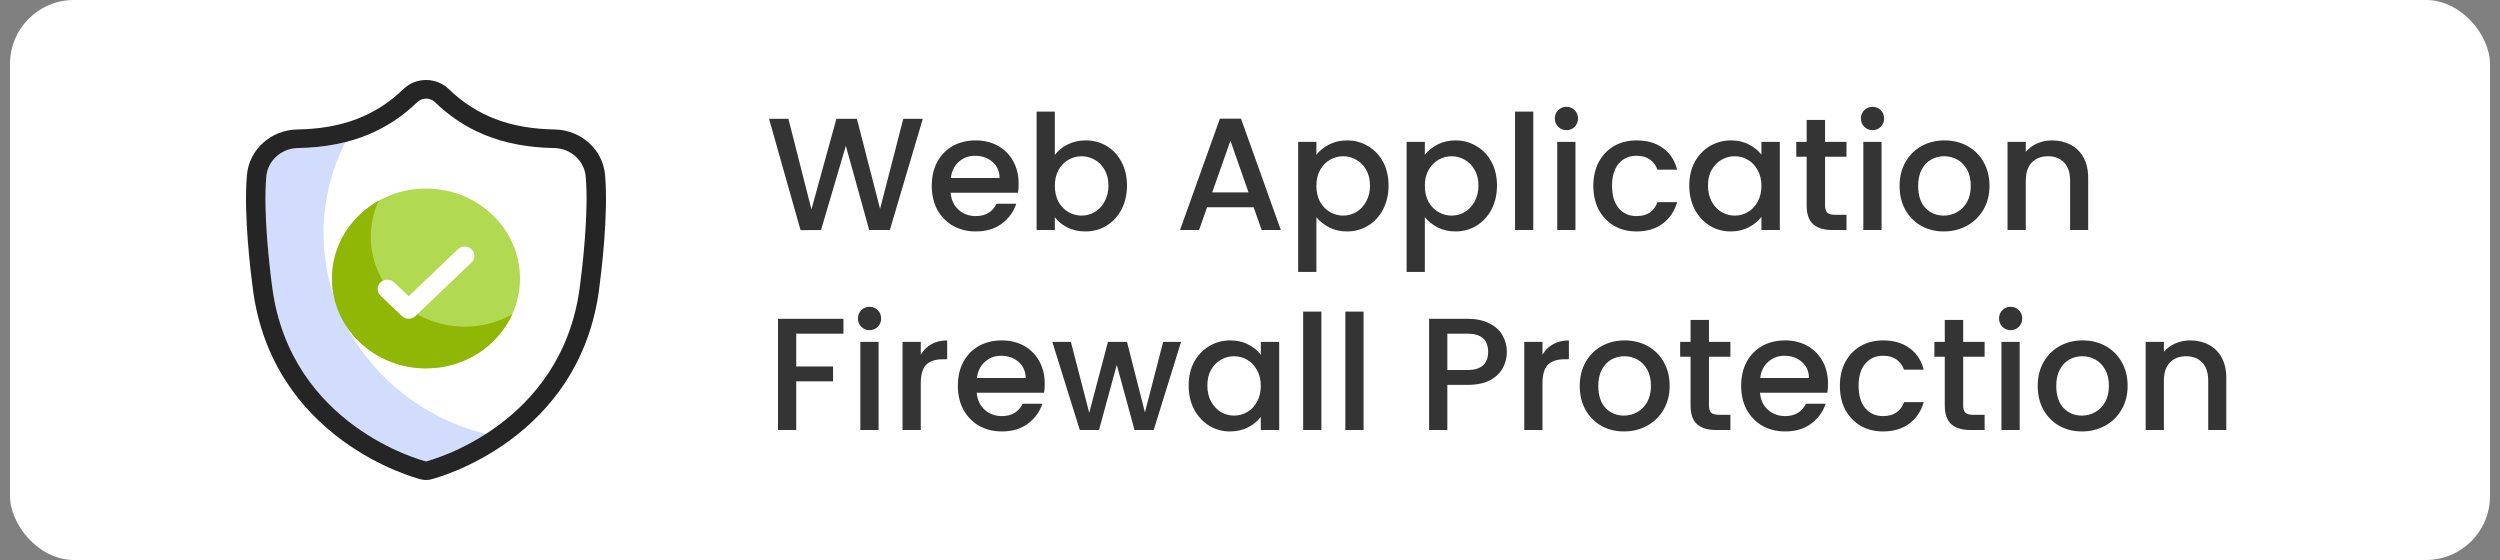 <svg width="125" height="28" viewBox="0 0 125 28" fill="none" xmlns="http://www.w3.org/2000/svg">
<rect x="0" y="0" width="125" height="28" fill="#808080" stroke="none"/>
<rect x="0.5" width="124" height="28" rx="3.2" fill="white"/>
<g clip-path="url(#clip0_7652_64405)">
<path d="M21.305 4.93C21.464 4.93 21.623 4.989 21.744 5.105C23.121 6.435 24.956 7.357 27.71 7.403C28.538 7.417 29.214 8.035 29.285 8.825C29.446 10.631 29.116 13.421 28.984 14.401C28.053 21.296 21.508 23.017 21.301 23.071C21.094 23.018 14.548 21.296 13.617 14.401C13.485 13.421 13.155 10.631 13.316 8.825C13.387 8.036 14.063 7.417 14.891 7.403C17.645 7.357 19.489 6.435 20.867 5.105C20.988 4.989 21.147 4.931 21.305 4.931" fill="white"/>
<path d="M16.177 11.656C16.177 10.023 16.573 8.477 17.276 7.103C16.565 7.283 15.775 7.388 14.89 7.403C14.062 7.417 13.386 8.036 13.315 8.825C13.154 10.631 13.484 13.422 13.616 14.401C14.547 21.296 21.093 23.018 21.3 23.071C21.392 23.047 22.741 22.692 24.292 21.698C19.624 20.539 16.177 16.483 16.177 11.656L16.177 11.656Z" fill="#D2DCFD"/>
<path d="M21.305 4.93C21.464 4.93 21.623 4.988 21.744 5.105C23.121 6.435 24.956 7.357 27.71 7.403C28.538 7.417 29.214 8.035 29.285 8.825C29.447 10.631 29.116 13.421 28.984 14.4C28.053 21.296 21.508 23.017 21.301 23.07C21.094 23.018 14.548 21.296 13.617 14.4C13.485 13.421 13.155 10.631 13.316 8.825C13.387 8.036 14.063 7.417 14.891 7.403C17.645 7.357 19.489 6.435 20.867 5.105C20.988 4.988 21.147 4.931 21.306 4.931M21.305 4C20.878 4 20.477 4.16 20.176 4.45C18.784 5.793 17.098 6.436 14.874 6.473C13.547 6.495 12.461 7.472 12.347 8.745C12.172 10.706 12.537 13.66 12.652 14.519C12.883 16.229 13.457 17.789 14.359 19.153C15.084 20.251 16.02 21.222 17.14 22.04C19.044 23.431 20.85 23.918 21.049 23.969C21.132 23.99 21.216 24 21.3 24C21.384 24 21.469 23.99 21.551 23.969C21.75 23.918 23.556 23.432 25.461 22.04C26.581 21.222 27.517 20.251 28.242 19.153C29.143 17.789 29.717 16.229 29.948 14.519C30.064 13.661 30.428 10.706 30.253 8.746C30.14 7.472 29.053 6.495 27.726 6.473C25.507 6.436 23.826 5.793 22.434 4.451C22.133 4.16 21.732 4 21.305 4L21.305 4Z" fill="#252525"/>
<path d="M21.3 18.418C23.896 18.418 26 16.405 26 13.923C26 11.44 23.896 9.428 21.3 9.428C18.704 9.428 16.6 11.44 16.6 13.923C16.6 16.405 18.704 18.418 21.3 18.418Z" fill="#B1D952"/>
<path d="M23.241 16.332C20.645 16.332 18.54 14.32 18.54 11.837C18.54 11.198 18.68 10.59 18.931 10.04C17.537 10.819 16.6 12.266 16.6 13.923C16.6 16.405 18.704 18.418 21.3 18.418C23.228 18.418 24.884 17.308 25.609 15.72C24.913 16.109 24.104 16.332 23.24 16.332L23.241 16.332Z" fill="#91B706"/>
<path d="M23.578 12.464C23.389 12.282 23.081 12.282 22.891 12.464L20.434 14.813L19.71 14.121C19.52 13.939 19.212 13.939 19.022 14.121C18.832 14.302 18.832 14.596 19.022 14.778L20.09 15.799C20.185 15.89 20.309 15.936 20.433 15.936C20.558 15.936 20.683 15.89 20.777 15.799L23.578 13.121C23.768 12.94 23.768 12.646 23.578 12.464H23.578Z" fill="white"/>
</g>
<path d="M46.14 5.94L44.492 11.5H43.46L42.292 7.292L41.052 11.5L40.028 11.508L38.452 5.94H39.42L40.572 10.468L41.82 5.94H42.844L44.004 10.444L45.164 5.94H46.14ZM50.932 9.188C50.932 9.353 50.922 9.503 50.9 9.636H47.532C47.559 9.988 47.69 10.271 47.924 10.484C48.159 10.697 48.447 10.804 48.788 10.804C49.279 10.804 49.626 10.599 49.828 10.188H50.812C50.679 10.593 50.436 10.927 50.084 11.188C49.737 11.444 49.306 11.572 48.788 11.572C48.367 11.572 47.988 11.479 47.652 11.292C47.322 11.1 47.06 10.833 46.868 10.492C46.681 10.145 46.588 9.745 46.588 9.292C46.588 8.839 46.679 8.441 46.86 8.1C47.047 7.753 47.306 7.487 47.636 7.3C47.972 7.113 48.356 7.02 48.788 7.02C49.204 7.02 49.575 7.111 49.9 7.292C50.225 7.473 50.479 7.729 50.66 8.06C50.842 8.385 50.932 8.761 50.932 9.188ZM49.98 8.9C49.975 8.564 49.855 8.295 49.62 8.092C49.386 7.889 49.095 7.788 48.748 7.788C48.434 7.788 48.164 7.889 47.94 8.092C47.716 8.289 47.583 8.559 47.54 8.9H49.98ZM52.742 7.748C52.896 7.535 53.107 7.361 53.374 7.228C53.646 7.089 53.947 7.02 54.278 7.02C54.667 7.02 55.019 7.113 55.334 7.3C55.648 7.487 55.896 7.753 56.078 8.1C56.259 8.441 56.35 8.833 56.35 9.276C56.35 9.719 56.259 10.116 56.078 10.468C55.896 10.815 55.646 11.087 55.326 11.284C55.011 11.476 54.662 11.572 54.278 11.572C53.936 11.572 53.632 11.505 53.366 11.372C53.104 11.239 52.896 11.068 52.742 10.86V11.5H51.83V5.58H52.742V7.748ZM55.422 9.276C55.422 8.972 55.358 8.711 55.23 8.492C55.107 8.268 54.942 8.1 54.734 7.988C54.531 7.871 54.312 7.812 54.078 7.812C53.848 7.812 53.63 7.871 53.422 7.988C53.219 8.105 53.054 8.276 52.926 8.5C52.803 8.724 52.742 8.988 52.742 9.292C52.742 9.596 52.803 9.863 52.926 10.092C53.054 10.316 53.219 10.487 53.422 10.604C53.63 10.721 53.848 10.78 54.078 10.78C54.312 10.78 54.531 10.721 54.734 10.604C54.942 10.481 55.107 10.305 55.23 10.076C55.358 9.847 55.422 9.58 55.422 9.276ZM62.682 10.364H60.354L59.954 11.5H59.002L60.994 5.932H62.05L64.042 11.5H63.082L62.682 10.364ZM62.426 9.62L61.522 7.036L60.61 9.62H62.426ZM65.82 7.74C65.975 7.537 66.185 7.367 66.452 7.228C66.719 7.089 67.02 7.02 67.356 7.02C67.74 7.02 68.089 7.116 68.404 7.308C68.724 7.495 68.975 7.759 69.156 8.1C69.337 8.441 69.428 8.833 69.428 9.276C69.428 9.719 69.337 10.116 69.156 10.468C68.975 10.815 68.724 11.087 68.404 11.284C68.089 11.476 67.74 11.572 67.356 11.572C67.02 11.572 66.721 11.505 66.46 11.372C66.198 11.233 65.985 11.063 65.82 10.86V13.596H64.908V7.092H65.82V7.74ZM68.5 9.276C68.5 8.972 68.436 8.711 68.308 8.492C68.185 8.268 68.02 8.1 67.812 7.988C67.609 7.871 67.391 7.812 67.156 7.812C66.927 7.812 66.708 7.871 66.5 7.988C66.297 8.105 66.132 8.276 66.004 8.5C65.881 8.724 65.82 8.988 65.82 9.292C65.82 9.596 65.881 9.863 66.004 10.092C66.132 10.316 66.297 10.487 66.5 10.604C66.708 10.721 66.927 10.78 67.156 10.78C67.391 10.78 67.609 10.721 67.812 10.604C68.02 10.481 68.185 10.305 68.308 10.076C68.436 9.847 68.5 9.58 68.5 9.276ZM71.242 7.74C71.396 7.537 71.607 7.367 71.874 7.228C72.14 7.089 72.442 7.02 72.778 7.02C73.162 7.02 73.511 7.116 73.826 7.308C74.146 7.495 74.396 7.759 74.578 8.1C74.759 8.441 74.85 8.833 74.85 9.276C74.85 9.719 74.759 10.116 74.578 10.468C74.396 10.815 74.146 11.087 73.826 11.284C73.511 11.476 73.162 11.572 72.778 11.572C72.442 11.572 72.143 11.505 71.882 11.372C71.62 11.233 71.407 11.063 71.242 10.86V13.596H70.33V7.092H71.242V7.74ZM73.922 9.276C73.922 8.972 73.858 8.711 73.73 8.492C73.607 8.268 73.442 8.1 73.234 7.988C73.031 7.871 72.812 7.812 72.578 7.812C72.348 7.812 72.13 7.871 71.922 7.988C71.719 8.105 71.554 8.276 71.426 8.5C71.303 8.724 71.242 8.988 71.242 9.292C71.242 9.596 71.303 9.863 71.426 10.092C71.554 10.316 71.719 10.487 71.922 10.604C72.13 10.721 72.348 10.78 72.578 10.78C72.812 10.78 73.031 10.721 73.234 10.604C73.442 10.481 73.607 10.305 73.73 10.076C73.858 9.847 73.922 9.58 73.922 9.276ZM76.664 5.58V11.5H75.752V5.58H76.664ZM78.325 6.508C78.16 6.508 78.021 6.452 77.909 6.34C77.797 6.228 77.741 6.089 77.741 5.924C77.741 5.759 77.797 5.62 77.909 5.508C78.021 5.396 78.16 5.34 78.325 5.34C78.485 5.34 78.621 5.396 78.733 5.508C78.845 5.62 78.901 5.759 78.901 5.924C78.901 6.089 78.845 6.228 78.733 6.34C78.621 6.452 78.485 6.508 78.325 6.508ZM78.773 7.092V11.5H77.861V7.092H78.773ZM79.666 9.292C79.666 8.839 79.757 8.441 79.938 8.1C80.125 7.753 80.381 7.487 80.706 7.3C81.032 7.113 81.405 7.02 81.826 7.02C82.36 7.02 82.8 7.148 83.146 7.404C83.498 7.655 83.736 8.015 83.858 8.484H82.874C82.794 8.265 82.666 8.095 82.49 7.972C82.314 7.849 82.093 7.788 81.826 7.788C81.453 7.788 81.154 7.921 80.93 8.188C80.712 8.449 80.602 8.817 80.602 9.292C80.602 9.767 80.712 10.137 80.93 10.404C81.154 10.671 81.453 10.804 81.826 10.804C82.354 10.804 82.704 10.572 82.874 10.108H83.858C83.73 10.556 83.49 10.913 83.138 11.18C82.786 11.441 82.349 11.572 81.826 11.572C81.405 11.572 81.032 11.479 80.706 11.292C80.381 11.1 80.125 10.833 79.938 10.492C79.757 10.145 79.666 9.745 79.666 9.292ZM84.463 9.276C84.463 8.833 84.554 8.441 84.735 8.1C84.922 7.759 85.172 7.495 85.487 7.308C85.807 7.116 86.159 7.02 86.543 7.02C86.89 7.02 87.191 7.089 87.447 7.228C87.709 7.361 87.916 7.529 88.071 7.732V7.092H88.991V11.5H88.071V10.844C87.916 11.052 87.706 11.225 87.439 11.364C87.172 11.503 86.868 11.572 86.527 11.572C86.148 11.572 85.802 11.476 85.487 11.284C85.172 11.087 84.922 10.815 84.735 10.468C84.554 10.116 84.463 9.719 84.463 9.276ZM88.071 9.292C88.071 8.988 88.007 8.724 87.879 8.5C87.757 8.276 87.594 8.105 87.391 7.988C87.189 7.871 86.97 7.812 86.735 7.812C86.501 7.812 86.282 7.871 86.079 7.988C85.876 8.1 85.711 8.268 85.583 8.492C85.46 8.711 85.399 8.972 85.399 9.276C85.399 9.58 85.46 9.847 85.583 10.076C85.711 10.305 85.876 10.481 86.079 10.604C86.287 10.721 86.506 10.78 86.735 10.78C86.97 10.78 87.189 10.721 87.391 10.604C87.594 10.487 87.757 10.316 87.879 10.092C88.007 9.863 88.071 9.596 88.071 9.292ZM91.253 7.836V10.276C91.253 10.441 91.29 10.561 91.365 10.636C91.445 10.705 91.578 10.74 91.765 10.74H92.325V11.5H91.605C91.194 11.5 90.88 11.404 90.661 11.212C90.442 11.02 90.333 10.708 90.333 10.276V7.836H89.813V7.092H90.333V5.996H91.253V7.092H92.325V7.836H91.253ZM93.63 6.508C93.464 6.508 93.326 6.452 93.214 6.34C93.102 6.228 93.046 6.089 93.046 5.924C93.046 5.759 93.102 5.62 93.214 5.508C93.326 5.396 93.464 5.34 93.63 5.34C93.79 5.34 93.926 5.396 94.038 5.508C94.15 5.62 94.206 5.759 94.206 5.924C94.206 6.089 94.15 6.228 94.038 6.34C93.926 6.452 93.79 6.508 93.63 6.508ZM94.078 7.092V11.5H93.166V7.092H94.078ZM97.187 11.572C96.771 11.572 96.395 11.479 96.059 11.292C95.723 11.1 95.459 10.833 95.267 10.492C95.075 10.145 94.979 9.745 94.979 9.292C94.979 8.844 95.078 8.447 95.275 8.1C95.472 7.753 95.742 7.487 96.083 7.3C96.424 7.113 96.806 7.02 97.227 7.02C97.648 7.02 98.03 7.113 98.371 7.3C98.712 7.487 98.982 7.753 99.179 8.1C99.376 8.447 99.475 8.844 99.475 9.292C99.475 9.74 99.374 10.137 99.171 10.484C98.968 10.831 98.691 11.1 98.339 11.292C97.992 11.479 97.608 11.572 97.187 11.572ZM97.187 10.78C97.422 10.78 97.64 10.724 97.843 10.612C98.051 10.5 98.219 10.332 98.347 10.108C98.475 9.884 98.539 9.612 98.539 9.292C98.539 8.972 98.478 8.703 98.355 8.484C98.232 8.26 98.07 8.092 97.867 7.98C97.664 7.868 97.446 7.812 97.211 7.812C96.976 7.812 96.758 7.868 96.555 7.98C96.358 8.092 96.2 8.26 96.083 8.484C95.966 8.703 95.907 8.972 95.907 9.292C95.907 9.767 96.027 10.135 96.267 10.396C96.512 10.652 96.819 10.78 97.187 10.78ZM102.601 7.02C102.947 7.02 103.257 7.092 103.529 7.236C103.806 7.38 104.022 7.593 104.177 7.876C104.331 8.159 104.409 8.5 104.409 8.9V11.5H103.505V9.036C103.505 8.641 103.406 8.34 103.209 8.132C103.011 7.919 102.742 7.812 102.401 7.812C102.059 7.812 101.787 7.919 101.585 8.132C101.387 8.34 101.289 8.641 101.289 9.036V11.5H100.377V7.092H101.289V7.596C101.438 7.415 101.627 7.273 101.857 7.172C102.091 7.071 102.339 7.02 102.601 7.02ZM42.172 15.94V16.684H39.812V18.324H41.652V19.068H39.812V21.5H38.9V15.94H42.172ZM43.481 16.508C43.316 16.508 43.177 16.452 43.065 16.34C42.953 16.228 42.897 16.089 42.897 15.924C42.897 15.759 42.953 15.62 43.065 15.508C43.177 15.396 43.316 15.34 43.481 15.34C43.641 15.34 43.777 15.396 43.889 15.508C44.001 15.62 44.057 15.759 44.057 15.924C44.057 16.089 44.001 16.228 43.889 16.34C43.777 16.452 43.641 16.508 43.481 16.508ZM43.929 17.092V21.5H43.017V17.092H43.929ZM46.039 17.732C46.172 17.508 46.348 17.335 46.567 17.212C46.791 17.084 47.055 17.02 47.359 17.02V17.964H47.127C46.769 17.964 46.497 18.055 46.311 18.236C46.129 18.417 46.039 18.732 46.039 19.18V21.5H45.127V17.092H46.039V17.732ZM52.237 19.188C52.237 19.353 52.226 19.503 52.205 19.636H48.837C48.864 19.988 48.994 20.271 49.229 20.484C49.464 20.697 49.752 20.804 50.093 20.804C50.584 20.804 50.93 20.599 51.133 20.188H52.117C51.983 20.593 51.741 20.927 51.389 21.188C51.042 21.444 50.61 21.572 50.093 21.572C49.672 21.572 49.293 21.479 48.957 21.292C48.626 21.1 48.365 20.833 48.173 20.492C47.986 20.145 47.893 19.745 47.893 19.292C47.893 18.839 47.983 18.441 48.165 18.1C48.352 17.753 48.61 17.487 48.941 17.3C49.277 17.113 49.661 17.02 50.093 17.02C50.509 17.02 50.88 17.111 51.205 17.292C51.53 17.473 51.783 17.729 51.965 18.06C52.146 18.385 52.237 18.761 52.237 19.188ZM51.285 18.9C51.279 18.564 51.16 18.295 50.925 18.092C50.69 17.889 50.4 17.788 50.053 17.788C49.738 17.788 49.469 17.889 49.245 18.092C49.021 18.289 48.888 18.559 48.845 18.9H51.285ZM59.054 17.092L57.686 21.5H56.726L55.838 18.244L54.95 21.5H53.99L52.614 17.092H53.542L54.462 20.636L55.398 17.092H56.35L57.246 20.62L58.158 17.092H59.054ZM59.432 19.276C59.432 18.833 59.523 18.441 59.704 18.1C59.891 17.759 60.141 17.495 60.456 17.308C60.776 17.116 61.128 17.02 61.512 17.02C61.859 17.02 62.16 17.089 62.416 17.228C62.677 17.361 62.885 17.529 63.04 17.732V17.092H63.96V21.5H63.04V20.844C62.885 21.052 62.675 21.225 62.408 21.364C62.141 21.503 61.837 21.572 61.496 21.572C61.117 21.572 60.771 21.476 60.456 21.284C60.141 21.087 59.891 20.815 59.704 20.468C59.523 20.116 59.432 19.719 59.432 19.276ZM63.04 19.292C63.04 18.988 62.976 18.724 62.848 18.5C62.725 18.276 62.563 18.105 62.36 17.988C62.157 17.871 61.939 17.812 61.704 17.812C61.469 17.812 61.251 17.871 61.048 17.988C60.845 18.1 60.68 18.268 60.552 18.492C60.429 18.711 60.368 18.972 60.368 19.276C60.368 19.58 60.429 19.847 60.552 20.076C60.68 20.305 60.845 20.481 61.048 20.604C61.256 20.721 61.475 20.78 61.704 20.78C61.939 20.78 62.157 20.721 62.36 20.604C62.563 20.487 62.725 20.316 62.848 20.092C62.976 19.863 63.04 19.596 63.04 19.292ZM66.07 15.58V21.5H65.158V15.58H66.07ZM68.179 15.58V21.5H67.267V15.58H68.179ZM75.343 17.596C75.343 17.879 75.276 18.145 75.143 18.396C75.009 18.647 74.796 18.852 74.503 19.012C74.209 19.167 73.833 19.244 73.375 19.244H72.367V21.5H71.455V15.94H73.375C73.801 15.94 74.161 16.015 74.455 16.164C74.753 16.308 74.975 16.505 75.119 16.756C75.268 17.007 75.343 17.287 75.343 17.596ZM73.375 18.5C73.721 18.5 73.98 18.423 74.151 18.268C74.321 18.108 74.407 17.884 74.407 17.596C74.407 16.988 74.063 16.684 73.375 16.684H72.367V18.5H73.375ZM77.124 17.732C77.258 17.508 77.434 17.335 77.653 17.212C77.876 17.084 78.141 17.02 78.445 17.02V17.964H78.213C77.855 17.964 77.583 18.055 77.397 18.236C77.215 18.417 77.124 18.732 77.124 19.18V21.5H76.213V17.092H77.124V17.732ZM81.195 21.572C80.779 21.572 80.403 21.479 80.067 21.292C79.731 21.1 79.467 20.833 79.275 20.492C79.083 20.145 78.987 19.745 78.987 19.292C78.987 18.844 79.085 18.447 79.283 18.1C79.48 17.753 79.749 17.487 80.091 17.3C80.432 17.113 80.814 17.02 81.235 17.02C81.656 17.02 82.037 17.113 82.379 17.3C82.72 17.487 82.99 17.753 83.187 18.1C83.384 18.447 83.483 18.844 83.483 19.292C83.483 19.74 83.382 20.137 83.179 20.484C82.976 20.831 82.699 21.1 82.347 21.292C82 21.479 81.616 21.572 81.195 21.572ZM81.195 20.78C81.43 20.78 81.648 20.724 81.851 20.612C82.059 20.5 82.227 20.332 82.355 20.108C82.483 19.884 82.547 19.612 82.547 19.292C82.547 18.972 82.486 18.703 82.363 18.484C82.24 18.26 82.078 18.092 81.875 17.98C81.672 17.868 81.454 17.812 81.219 17.812C80.984 17.812 80.766 17.868 80.563 17.98C80.365 18.092 80.208 18.26 80.091 18.484C79.974 18.703 79.915 18.972 79.915 19.292C79.915 19.767 80.035 20.135 80.275 20.396C80.52 20.652 80.827 20.78 81.195 20.78ZM85.448 17.836V20.276C85.448 20.441 85.486 20.561 85.56 20.636C85.64 20.705 85.774 20.74 85.96 20.74H86.52V21.5H85.8C85.39 21.5 85.075 21.404 84.856 21.212C84.638 21.02 84.528 20.708 84.528 20.276V17.836H84.008V17.092H84.528V15.996H85.448V17.092H86.52V17.836H85.448ZM91.401 19.188C91.401 19.353 91.39 19.503 91.369 19.636H88.001C88.028 19.988 88.158 20.271 88.393 20.484C88.628 20.697 88.916 20.804 89.257 20.804C89.748 20.804 90.094 20.599 90.297 20.188H91.281C91.148 20.593 90.905 20.927 90.553 21.188C90.206 21.444 89.774 21.572 89.257 21.572C88.836 21.572 88.457 21.479 88.121 21.292C87.79 21.1 87.529 20.833 87.337 20.492C87.15 20.145 87.057 19.745 87.057 19.292C87.057 18.839 87.148 18.441 87.329 18.1C87.516 17.753 87.774 17.487 88.105 17.3C88.441 17.113 88.825 17.02 89.257 17.02C89.673 17.02 90.044 17.111 90.369 17.292C90.694 17.473 90.948 17.729 91.129 18.06C91.31 18.385 91.401 18.761 91.401 19.188ZM90.449 18.9C90.444 18.564 90.324 18.295 90.089 18.092C89.854 17.889 89.564 17.788 89.217 17.788C88.902 17.788 88.633 17.889 88.409 18.092C88.185 18.289 88.052 18.559 88.009 18.9H90.449ZM91.994 19.292C91.994 18.839 92.085 18.441 92.266 18.1C92.453 17.753 92.709 17.487 93.034 17.3C93.36 17.113 93.733 17.02 94.154 17.02C94.688 17.02 95.128 17.148 95.474 17.404C95.826 17.655 96.064 18.015 96.186 18.484H95.202C95.122 18.265 94.994 18.095 94.818 17.972C94.642 17.849 94.421 17.788 94.154 17.788C93.781 17.788 93.482 17.921 93.258 18.188C93.04 18.449 92.93 18.817 92.93 19.292C92.93 19.767 93.04 20.137 93.258 20.404C93.482 20.671 93.781 20.804 94.154 20.804C94.682 20.804 95.032 20.572 95.202 20.108H96.186C96.058 20.556 95.818 20.913 95.466 21.18C95.114 21.441 94.677 21.572 94.154 21.572C93.733 21.572 93.36 21.479 93.034 21.292C92.709 21.1 92.453 20.833 92.266 20.492C92.085 20.145 91.994 19.745 91.994 19.292ZM98.159 17.836V20.276C98.159 20.441 98.197 20.561 98.271 20.636C98.351 20.705 98.485 20.74 98.671 20.74H99.231V21.5H98.511C98.101 21.5 97.786 21.404 97.567 21.212C97.349 21.02 97.239 20.708 97.239 20.276V17.836H96.719V17.092H97.239V15.996H98.159V17.092H99.231V17.836H98.159ZM100.536 16.508C100.371 16.508 100.232 16.452 100.12 16.34C100.008 16.228 99.952 16.089 99.952 15.924C99.952 15.759 100.008 15.62 100.12 15.508C100.232 15.396 100.371 15.34 100.536 15.34C100.696 15.34 100.832 15.396 100.944 15.508C101.056 15.62 101.112 15.759 101.112 15.924C101.112 16.089 101.056 16.228 100.944 16.34C100.832 16.452 100.696 16.508 100.536 16.508ZM100.984 17.092V21.5H100.072V17.092H100.984ZM104.093 21.572C103.677 21.572 103.301 21.479 102.965 21.292C102.629 21.1 102.365 20.833 102.173 20.492C101.981 20.145 101.885 19.745 101.885 19.292C101.885 18.844 101.984 18.447 102.181 18.1C102.379 17.753 102.648 17.487 102.989 17.3C103.331 17.113 103.712 17.02 104.133 17.02C104.555 17.02 104.936 17.113 105.277 17.3C105.619 17.487 105.888 17.753 106.085 18.1C106.283 18.447 106.381 18.844 106.381 19.292C106.381 19.74 106.28 20.137 106.077 20.484C105.875 20.831 105.597 21.1 105.245 21.292C104.899 21.479 104.515 21.572 104.093 21.572ZM104.093 20.78C104.328 20.78 104.547 20.724 104.749 20.612C104.957 20.5 105.125 20.332 105.253 20.108C105.381 19.884 105.445 19.612 105.445 19.292C105.445 18.972 105.384 18.703 105.261 18.484C105.139 18.26 104.976 18.092 104.773 17.98C104.571 17.868 104.352 17.812 104.117 17.812C103.883 17.812 103.664 17.868 103.461 17.98C103.264 18.092 103.107 18.26 102.989 18.484C102.872 18.703 102.813 18.972 102.813 19.292C102.813 19.767 102.933 20.135 103.173 20.396C103.419 20.652 103.725 20.78 104.093 20.78ZM109.507 17.02C109.853 17.02 110.163 17.092 110.435 17.236C110.712 17.38 110.928 17.593 111.083 17.876C111.237 18.159 111.315 18.5 111.315 18.9V21.5H110.411V19.036C110.411 18.641 110.312 18.34 110.115 18.132C109.917 17.919 109.648 17.812 109.307 17.812C108.965 17.812 108.693 17.919 108.491 18.132C108.293 18.34 108.195 18.641 108.195 19.036V21.5H107.283V17.092H108.195V17.596C108.344 17.415 108.533 17.273 108.763 17.172C108.997 17.071 109.245 17.02 109.507 17.02Z" fill="#343434"/>
<defs>
<clipPath id="clip0_7652_64405">
<rect width="18" height="20" fill="white" transform="translate(12.3 4)"/>
</clipPath>
</defs>
</svg>
